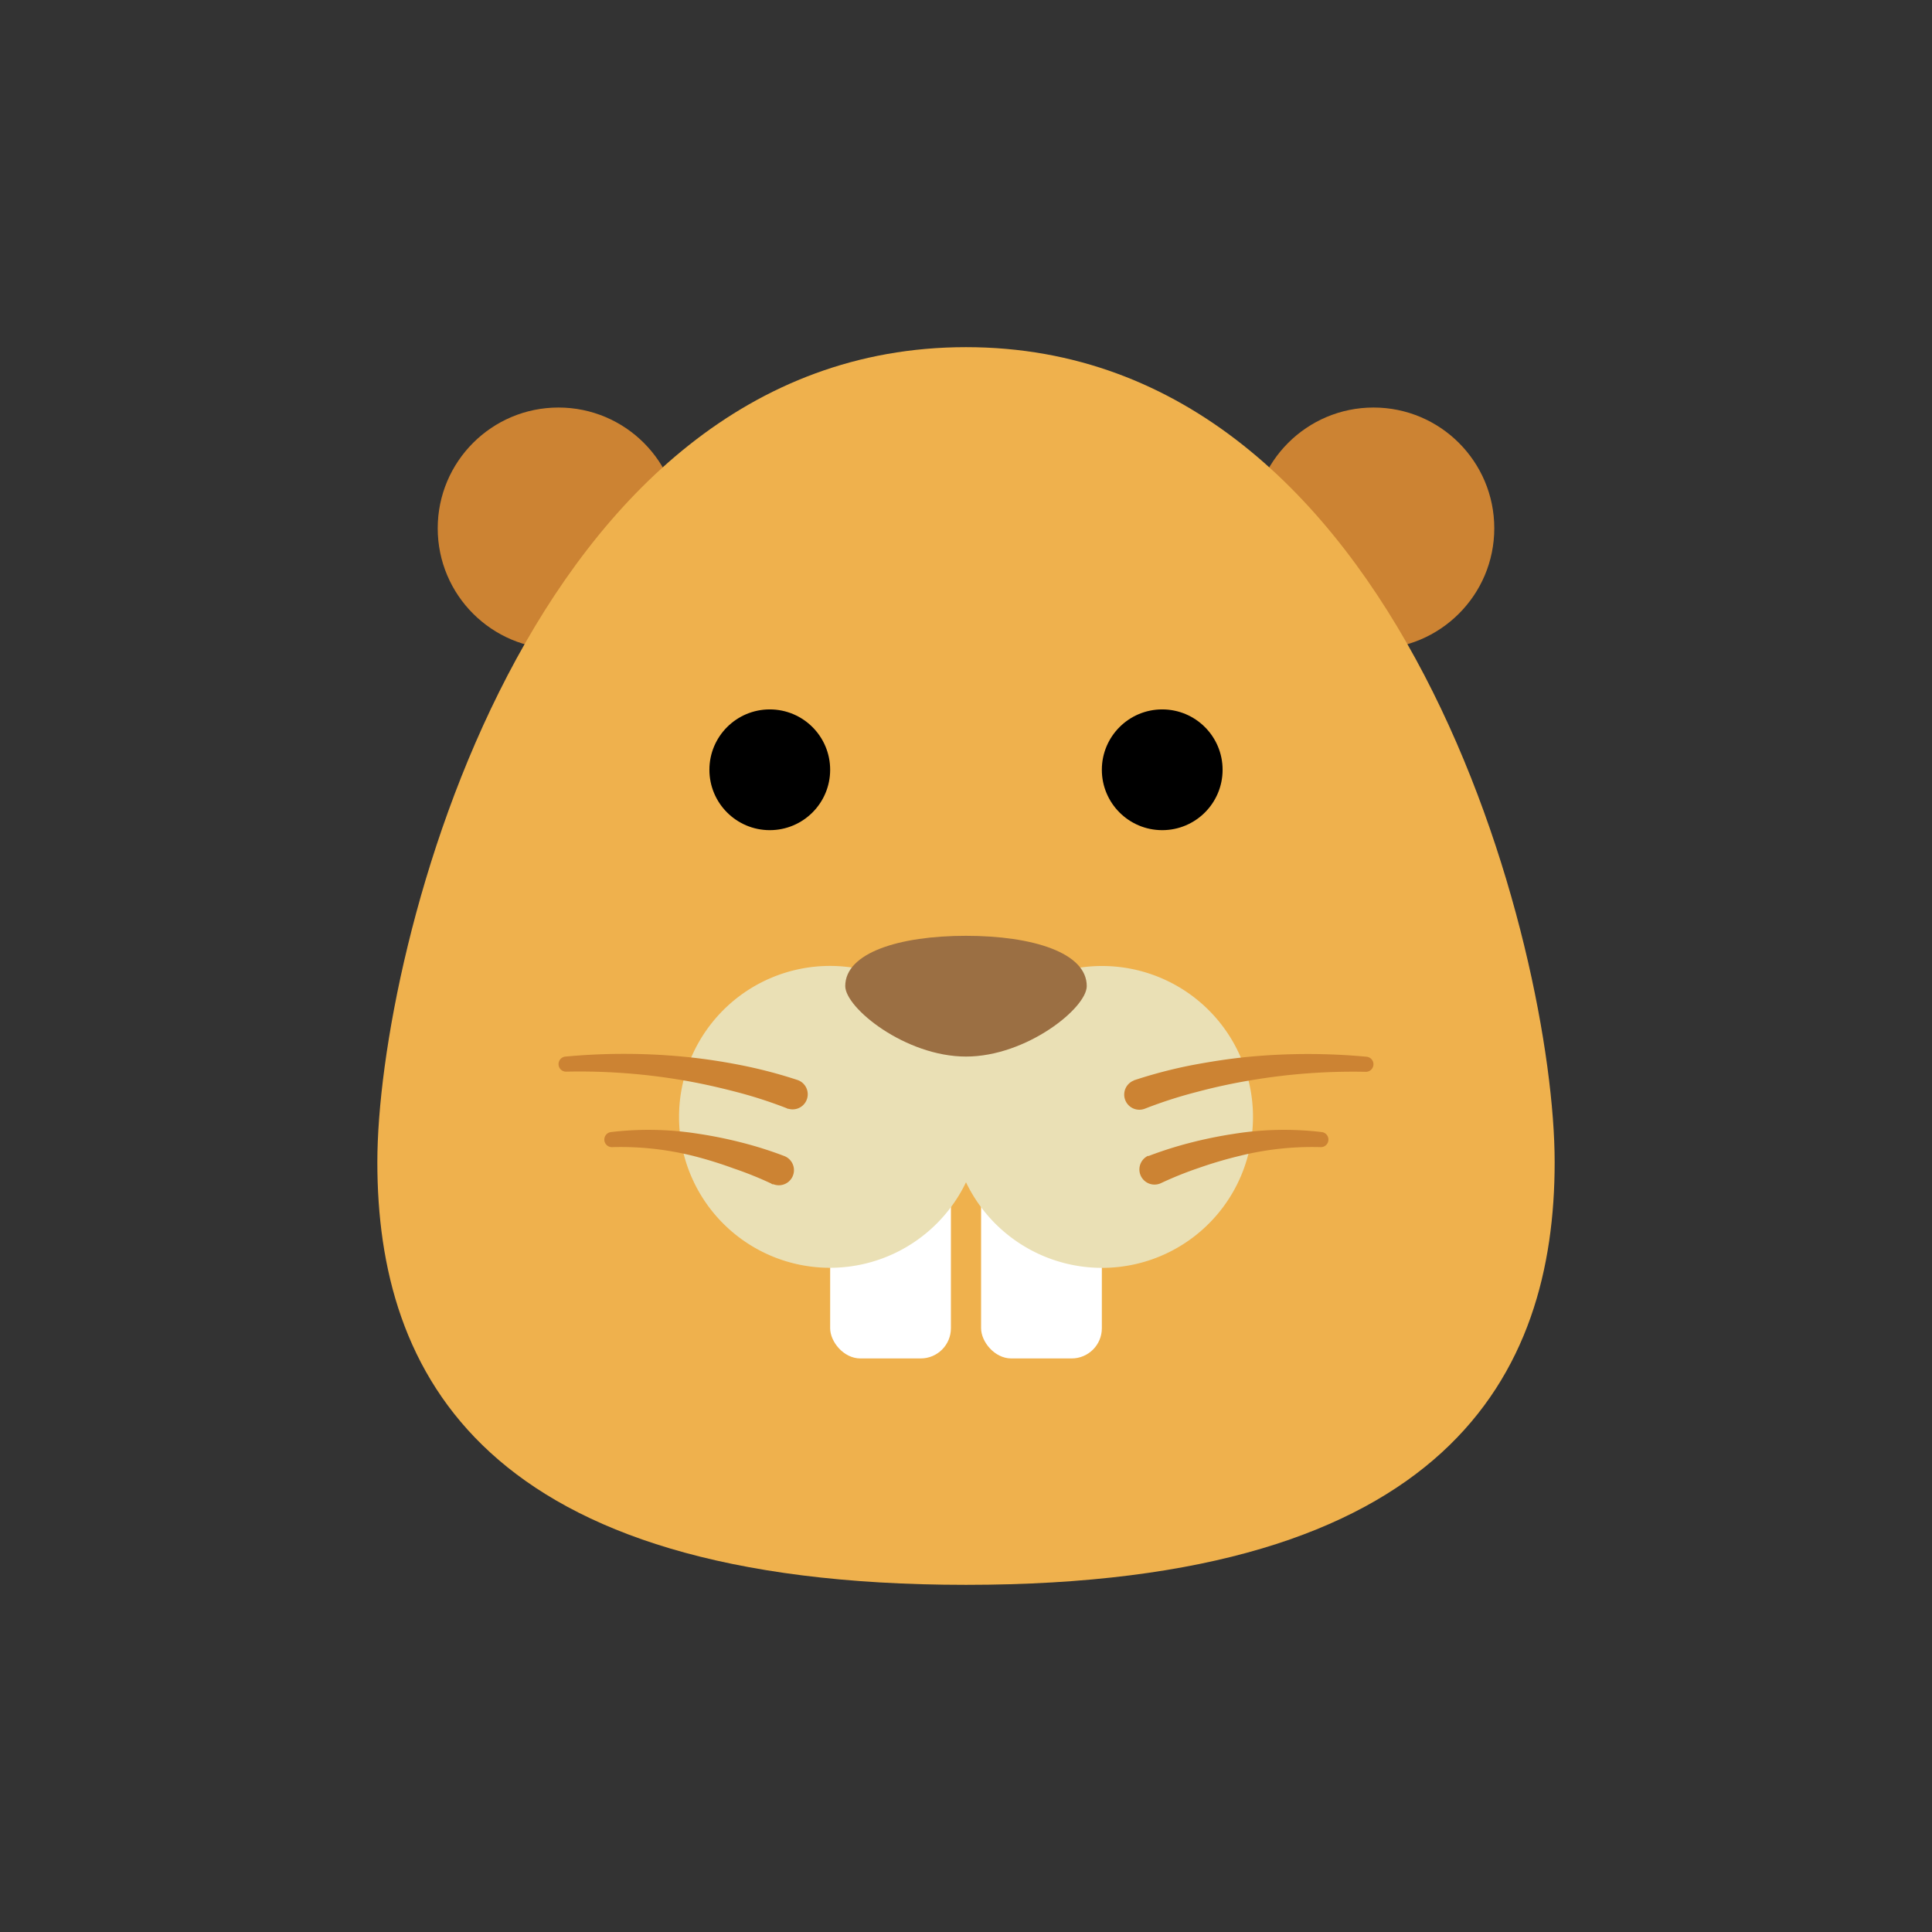 <svg xmlns="http://www.w3.org/2000/svg" viewBox="0 0 128 128"><rect x="0" y="0" width="128" height="128" fill="#333333" stroke="none"/><defs><style>.cls-1{isolation:isolate;}.cls-2{mix-blend-mode:multiply;}.cls-3{fill:#cc8333;}.cls-4{fill:#efb14d;}.cls-5{fill:#fff;}.cls-6{fill:#eae0b5;}.cls-7{fill:#9b6f43;}</style></defs><title>beaver</title><g class="cls-1"><g id="icons" class="cls-2"><circle class="cls-3" cx="37" cy="35" r="8"/><circle class="cls-3" cx="91" cy="35" r="8"/><path class="cls-4" d="M64,23C35,23,25,63,25,77s7,28,39,28,39-14,39-28S93,23,64,23Z"/><rect class="cls-5" x="55" y="76" width="8" height="14" rx="2" ry="2"/><rect class="cls-5" x="65" y="76" width="8" height="14" rx="2" ry="2"/><circle cx="77" cy="51" r="4"/><circle cx="51" cy="51" r="4"/><path class="cls-6" d="M73,64a10,10,0,0,0-9,5.66,10,10,0,1,0,0,8.67A10,10,0,1,0,73,64Z"/><path class="cls-7" d="M72,65.33C72,63.12,68.42,62,64,62s-8,1.12-8,3.33C56,66.79,60,70,64,70S72,66.79,72,65.33Z"/><path class="cls-3" d="M52.14,73.43a30,30,0,0,0-3.49-1.12c-1.2-.31-2.42-.58-3.65-.78A40.47,40.47,0,0,0,37.53,71h0a.5.5,0,0,1-.05-1,41.73,41.73,0,0,1,7.72,0c1.29.12,2.57.31,3.84.56a31.5,31.5,0,0,1,3.82,1,1,1,0,0,1-.62,1.9l-.06,0Z"/><path class="cls-3" d="M51.09,78.41a24,24,0,0,0-2.49-1A27.25,27.25,0,0,0,46,76.6a19.87,19.87,0,0,0-5.42-.6h0a.5.5,0,0,1-.08-1,21.1,21.1,0,0,1,5.8.12,28.87,28.87,0,0,1,2.85.58,25.62,25.62,0,0,1,2.81.89,1,1,0,0,1-.72,1.87l-.08,0Z"/><path class="cls-3" d="M75.14,71.57a31.5,31.5,0,0,1,3.82-1c1.27-.24,2.55-.44,3.84-.56a41.73,41.73,0,0,1,7.72,0,.5.5,0,0,1-.05,1h0a40.47,40.47,0,0,0-7.47.54c-1.23.2-2.45.46-3.65.78a30,30,0,0,0-3.49,1.12h0a1,1,0,0,1-.75-1.86Z"/><path class="cls-3" d="M76.09,76.59a25.62,25.62,0,0,1,2.81-.89,28.87,28.87,0,0,1,2.85-.58,21.1,21.1,0,0,1,5.8-.12.5.5,0,0,1-.08,1h0a19.87,19.87,0,0,0-5.42.6,27.25,27.25,0,0,0-2.63.78,24,24,0,0,0-2.49,1h0a1,1,0,0,1-.88-1.8Z"/></g></g></svg>